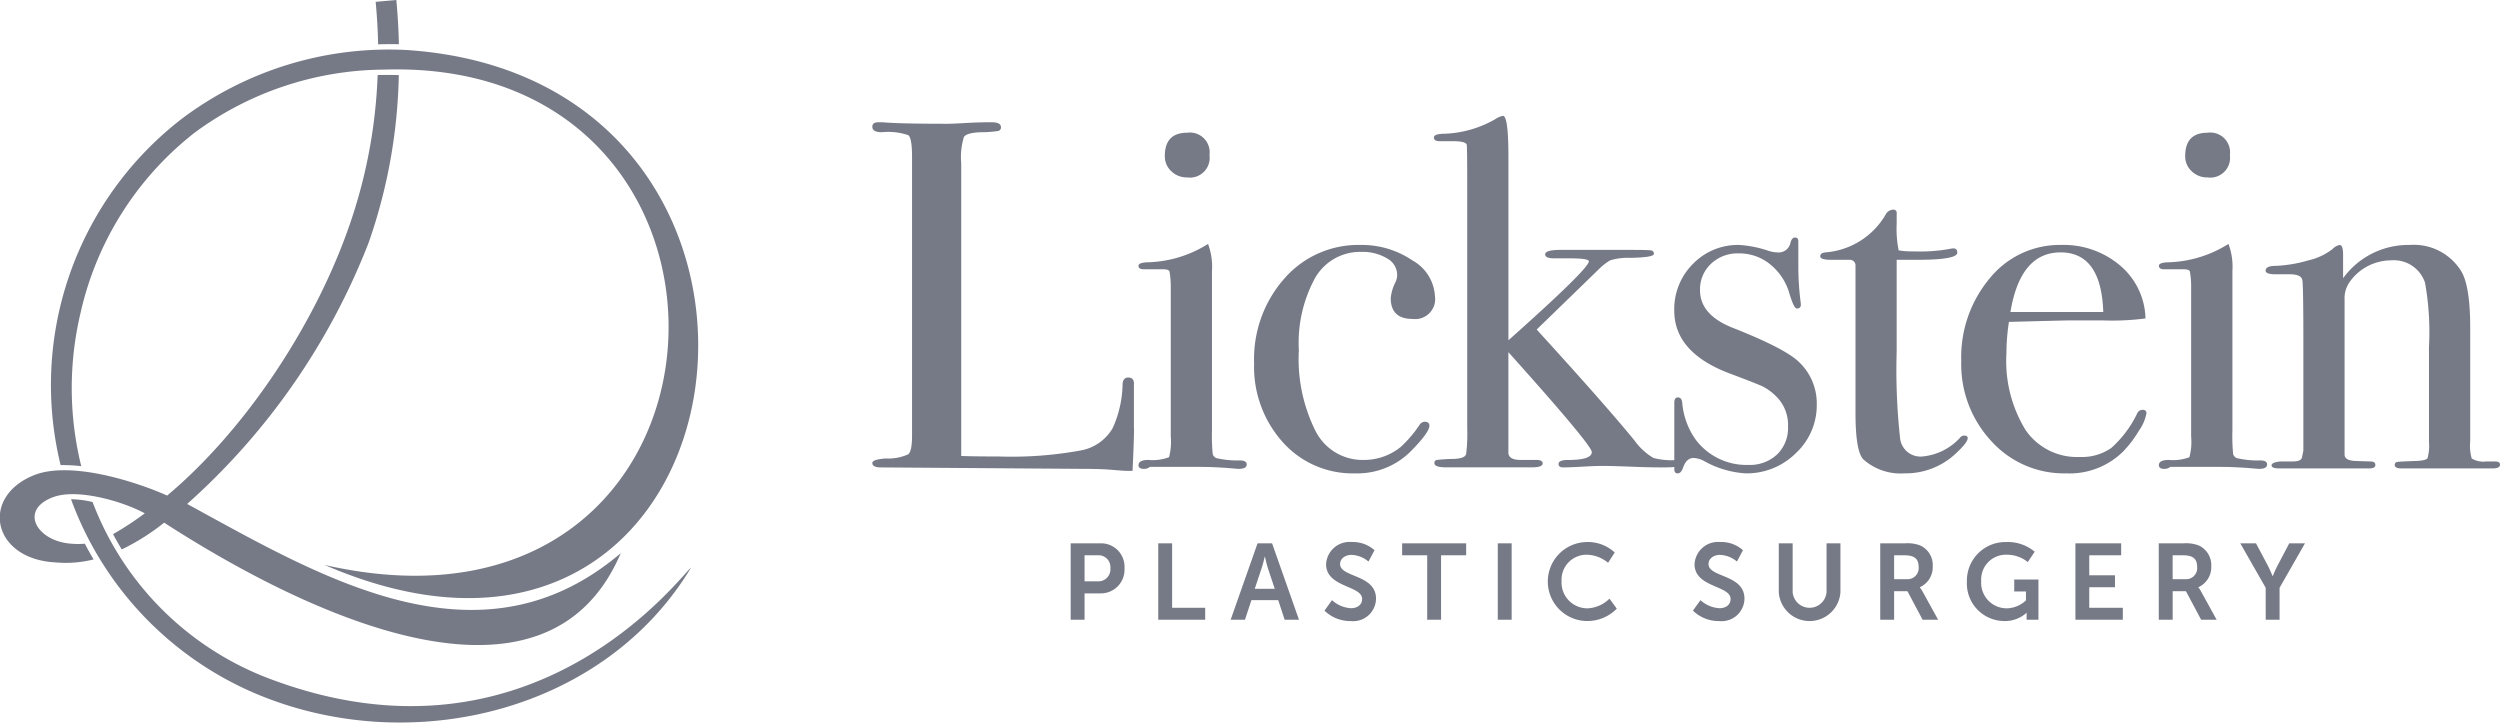 <svg id="lickstein-plastic-surgery-logo-brown" xmlns="http://www.w3.org/2000/svg" width="220.462" height="63.715" viewBox="0 0 220.462 63.715">
  <path id="Path_356" data-name="Path 356" d="M138.95,938.422c.12,1.284.2,2.588.226,3.9q-.916-.02-1.832.011-.039-1.862-.217-3.749l1.823-.165Zm.219,6.623a47.448,47.448,0,0,1-2.658,14.771,59.955,59.955,0,0,1-16.006,23.047c11.773,6.42,25.8,14.918,38.237,4.341-6.649,15.586-27.933,5.281-40.266-2.691a19.7,19.7,0,0,1-3.739,2.359l-.013-.021-.012-.021-.013-.02-.012-.021-.013-.021-.1-.166-.013-.021-.012-.021-.012-.021-.012-.021-.012-.021-.012-.021-.012-.021-.012-.021-.012-.021-.036-.063-.012-.021-.012-.021-.012-.02-.012-.022-.013-.021-.012-.021-.012-.021-.012-.021-.012-.021-.012-.021-.012-.021-.047-.084-.012-.021-.012-.021-.012-.021-.012-.021-.047-.085-.012-.022-.012-.021-.012-.022-.012-.021-.007-.014,0-.008-.011-.021-.012-.022-.012-.021-.056-.107-.012-.022-.012-.022-.011-.021a26.863,26.863,0,0,0,2.794-1.832c-1.842-1.013-5.9-2.233-8.075-1.429-3.03,1.124-1.463,3.83,1.463,4.095a7.022,7.022,0,0,0,1.325.012l.012.022.012.023.012.022.012.022,0,0,.009.018.012.022.012.022.012.022.013.022.009.018,0,0,.012.022.012.022.012.022.012.022.012.022,0,.008.007.014.012.022.012.023.013.022.012.022.011.021h0l.013.022.012.021.012.022.012.022.013.022.007.012.005.01.013.022.012.022.012.022.012.022.012.022,0,0,.011.019.012.022.012.022.012.022.012.022.009.016,0,.006.013.022.013.022.012.022.012.021.013.022,0,.006.009.015.013.022.012.022.012.022.013.022.012.019v0l.013.022.013.022.013.021.013.022.012.022.006.011.007.011.013.022.013.022.012.022.013.022.013.022h0l.012.02.013.021.013.022.013.022a10.044,10.044,0,0,1-3.369.26c-5.628-.3-6.668-5.867-1.769-7.733,3.3-1.224,9.086.7,11.626,1.842,6.88-5.776,12.794-14.793,15.81-23.087a45.3,45.3,0,0,0,2.754-14Q138.244,945.022,139.17,945.044Z" transform="translate(-104 -938.422)" fill="#767986" fill-rule="evenodd"/>
  <path id="Path_357" data-name="Path 357" d="M178.608,1001.736c-7.512,12.549-24.256,16.8-37.829,11.375a29.7,29.7,0,0,1-16.862-17.376,8.529,8.529,0,0,1,1.9.244,26.8,26.8,0,0,0,15.883,15.685c22.911,8.484,35.858-9.036,36.913-9.928ZM123,992.724a13.376,13.376,0,0,1,1.818.094,28.7,28.7,0,0,1-.068-13.49A27.937,27.937,0,0,1,134.827,963.4a28.42,28.42,0,0,1,16.651-5.553c35.634-1.172,32.911,52.362-5.2,43.681,38.4,16.6,46.291-42.785,7.277-45.407a30.345,30.345,0,0,0-19.894,6.08A29.649,29.649,0,0,0,123,992.724Z" transform="translate(-117.653 -951.708)" fill="#767986" fill-rule="evenodd"/>
  <g id="Group_519" data-name="Group 519" transform="translate(76.927 10.216)">
    <path id="Path_358" data-name="Path 358" d="M437.57,1008.927q0,1.139-.131,3.766h-.48q-.263,0-1.268-.087t-2.272-.088l-18.182-.131q-.743,0-.743-.394,0-.306,1.182-.394a4.267,4.267,0,0,0,1.992-.372q.328-.284.328-1.642V984.975q0-1.62-.328-1.883a5.5,5.5,0,0,0-2.343-.263q-.832,0-.832-.482,0-.395.526-.394h.394q1.445.131,5.736.131.394,0,1.533-.065t1.883-.065h.482q.788,0,.788.437a.306.306,0,0,1-.241.328,10.458,10.458,0,0,1-1.511.11q-1.271.044-1.511.416a5.991,5.991,0,0,0-.241,2.3v25.834q1.182.045,3.284.044a33.909,33.909,0,0,0,7.225-.525,4.086,4.086,0,0,0,2.846-1.97,9.741,9.741,0,0,0,.876-3.9c.027-.379.2-.569.5-.569q.547,0,.5.657v3.81Z" transform="translate(-414.494 -981.385)" fill="#767986"/>
    <path id="Path_359" data-name="Path 359" d="M518.771,1014.915q0,.4-.744.395.043,0-1.051-.088-1.314-.087-2.189-.088h-4.554a.819.819,0,0,1-.525.175c-.322,0-.482-.108-.482-.324q0-.464.876-.464a4.07,4.07,0,0,0,1.817-.241,5.261,5.261,0,0,0,.153-1.817V999.2a7.564,7.564,0,0,0-.11-1.292c-.044-.131-.226-.2-.547-.2h-1.708c-.322,0-.482-.1-.482-.307q0-.268.734-.307a10.456,10.456,0,0,0,4.969-1.364l.432-.256a5.739,5.739,0,0,1,.345,2.4v14.068a16.584,16.584,0,0,0,.066,2.053.527.527,0,0,0,.46.394,8,8,0,0,0,1.927.174Q518.77,1014.565,518.771,1014.915Zm-3.284-27.279a1.742,1.742,0,0,1-1.97,1.97,1.941,1.941,0,0,1-1.4-.547,1.781,1.781,0,0,1-.569-1.335q0-2.058,1.97-2.058A1.742,1.742,0,0,1,515.486,987.636Z" transform="translate(-485.755 -984.177)" fill="#767986"/>
    <path id="Path_360" data-name="Path 360" d="M566.342,1030.118a1.761,1.761,0,0,1-1.97,2.014q-1.927,0-1.927-1.839a3.961,3.961,0,0,1,.438-1.445,1.54,1.54,0,0,0,.131-.613,1.676,1.676,0,0,0-.9-1.445,4.138,4.138,0,0,0-2.255-.569,4.566,4.566,0,0,0-4.072,2.277,11.919,11.919,0,0,0-1.445,6.393,14.182,14.182,0,0,0,1.489,7.16,4.648,4.648,0,0,0,4.2,2.517,5.16,5.16,0,0,0,3.284-1.138,10.488,10.488,0,0,0,1.708-2.014.6.6,0,0,1,.394-.219c.291,0,.438.117.438.35q0,.57-1.533,2.145a6.665,6.665,0,0,1-5.035,2.058,8.251,8.251,0,0,1-6.371-2.758,9.929,9.929,0,0,1-2.518-6.962,10.714,10.714,0,0,1,2.671-7.466,8.65,8.65,0,0,1,6.7-2.956,7.94,7.94,0,0,1,4.576,1.357A3.839,3.839,0,0,1,566.342,1030.118Z" transform="translate(-516.73 -1014.223)" fill="#767986"/>
    <path id="Path_361" data-name="Path 361" d="M636.274,1010.35q0,.308-1.62.307-1.27,0-2.365-.044-2.233-.087-3.065-.088-.569,0-1.729.066t-1.73.066c-.263,0-.394-.1-.394-.305q0-.349.832-.349,2.1,0,2.1-.7,0-.611-7.356-8.808v8.891q.044.655,1.244.61h1.2c.384,0,.578.1.578.309,0,.232-.322.348-.963.348h-7.532q-1.051,0-1.051-.372a.251.251,0,0,1,.2-.279,14.6,14.6,0,0,1,1.511-.093q1.051-.043,1.094-.481a14.872,14.872,0,0,0,.088-2.273V985.78q0-3.453-.044-3.585-.088-.306-1.27-.306h-1.139q-.482,0-.482-.328t1.008-.329a9.666,9.666,0,0,0,4.379-1.27,1.933,1.933,0,0,1,.7-.307q.481,0,.482,3.634v16.158q7.094-6.311,7.094-6.964,0-.26-1.708-.261h-1.358q-.788,0-.788-.351,0-.394,1.357-.394h6.13q1.577,0,1.839.044a.282.282,0,0,1,.263.307q0,.308-2.058.351a5.39,5.39,0,0,0-1.8.22,5,5,0,0,0-1.007.79l-5.473,5.31q6.086,6.672,8.627,9.787a5.533,5.533,0,0,0,1.663,1.536,6.031,6.031,0,0,0,2.146.176Q636.274,1010,636.274,1010.35Z" transform="translate(-564.857 -979.656)" fill="#767986"/>
    <path id="Path_362" data-name="Path 362" d="M712.488,1037.655a5.774,5.774,0,0,1-1.848,4.323,6.145,6.145,0,0,1-4.414,1.777,8.522,8.522,0,0,1-3.609-1.051,2.168,2.168,0,0,0-1-.306q-.609,0-.913.832-.174.526-.478.525t-.3-.35v-5.867q0-.481.306-.482.35,0,.394.485a6.556,6.556,0,0,0,1.138,3.176,5.594,5.594,0,0,0,4.685,2.294,3.521,3.521,0,0,0,2.54-.922,3.242,3.242,0,0,0,.964-2.457,3.523,3.523,0,0,0-1.1-2.721,4.752,4.752,0,0,0-1.116-.812q-.5-.241-2.956-1.163-4.86-1.843-4.86-5.529a5.634,5.634,0,0,1,1.65-4.125,5.518,5.518,0,0,1,4.084-1.668,9.994,9.994,0,0,1,2.606.526,2.723,2.723,0,0,0,.782.131,1.053,1.053,0,0,0,1.129-.876c.087-.292.217-.438.391-.438q.3,0,.3.351v2.1a24.657,24.657,0,0,0,.219,3.371v.088a.309.309,0,0,1-.35.35q-.263,0-.657-1.325a5.11,5.11,0,0,0-1.686-2.563,4.3,4.3,0,0,0-2.781-.972,3.4,3.4,0,0,0-2.452.922,3.082,3.082,0,0,0-.963,2.326q0,2.194,2.934,3.335,4.554,1.8,5.78,2.984A5.016,5.016,0,0,1,712.488,1037.655Z" transform="translate(-629.204 -1012.228)" fill="#767986"/>
    <path id="Path_363" data-name="Path 363" d="M764.886,1033.2q0,.394-1.094,1.4a6.428,6.428,0,0,1-4.467,1.708,4.936,4.936,0,0,1-3.634-1.223q-.7-.7-.7-4.107v-13.019a.486.486,0,0,0-.482-.48h-1.663q-.964,0-.964-.307t.479-.35a6.738,6.738,0,0,0,5.308-3.367.766.766,0,0,1,.653-.4.27.27,0,0,1,.3.307v.919a9.58,9.58,0,0,0,.175,2.365,6.763,6.763,0,0,0,1.314.088,14.623,14.623,0,0,0,3.2-.219,1.31,1.31,0,0,1,.307-.043q.35,0,.35.377,0,.63-3.547.629h-1.8v8.1a55.147,55.147,0,0,0,.307,7.684,1.81,1.81,0,0,0,2.014,1.555,5.141,5.141,0,0,0,3.241-1.62.5.5,0,0,1,.394-.219C764.783,1032.982,764.886,1033.056,764.886,1033.2Z" transform="translate(-668.291 -1004.783)" fill="#767986"/>
    <path id="Path_364" data-name="Path 364" d="M818.408,1040.452a3.871,3.871,0,0,1-.679,1.554,9.64,9.64,0,0,1-1.38,1.817,6.717,6.717,0,0,1-5.035,1.927,8.631,8.631,0,0,1-6.59-2.846,9.951,9.951,0,0,1-2.649-7.05,10.834,10.834,0,0,1,2.518-7.313,7.945,7.945,0,0,1,6.284-2.934,7.688,7.688,0,0,1,5.211,1.817,6.294,6.294,0,0,1,2.233,4.664,22.38,22.38,0,0,1-3.722.175h-3.065q-.307,0-5.255.131a18.247,18.247,0,0,0-.219,2.749,11.625,11.625,0,0,0,1.686,6.784,5.485,5.485,0,0,0,4.751,2.378,4.559,4.559,0,0,0,2.8-.788,9.634,9.634,0,0,0,2.277-3.021.534.534,0,0,1,.481-.35C818.291,1040.145,818.408,1040.248,818.408,1040.452Zm-3.809-8.933q-.176-5.255-3.766-5.255-3.546,0-4.422,5.255Z" transform="translate(-706.049 -1014.223)" fill="#767986"/>
    <path id="Path_365" data-name="Path 365" d="M881.96,1014.915q0,.4-.744.395.043,0-1.051-.088-1.314-.087-2.189-.088h-4.554a.82.82,0,0,1-.525.175c-.322,0-.482-.108-.482-.324q0-.464.876-.464a4.071,4.071,0,0,0,1.817-.241,5.26,5.26,0,0,0,.153-1.817V999.2a7.643,7.643,0,0,0-.109-1.292q-.066-.2-.548-.2H872.9c-.322,0-.482-.1-.482-.307,0-.179.244-.281.734-.307a10.457,10.457,0,0,0,4.969-1.364l.432-.256a5.734,5.734,0,0,1,.346,2.4v14.068a16.523,16.523,0,0,0,.065,2.053.526.526,0,0,0,.46.394,8,8,0,0,0,1.927.174Q881.959,1014.565,881.96,1014.915Zm-3.284-27.279a1.742,1.742,0,0,1-1.971,1.97,1.941,1.941,0,0,1-1.4-.547,1.781,1.781,0,0,1-.569-1.335q0-2.058,1.97-2.058A1.742,1.742,0,0,1,878.676,987.636Z" transform="translate(-758.962 -984.177)" fill="#767986"/>
    <path id="Path_366" data-name="Path 366" d="M931.079,1044.985q0,.327-.657.327h-8.057q-.569,0-.569-.306a.252.252,0,0,1,.24-.262q.241-.043,1.686-.087.831-.043.963-.24a3.977,3.977,0,0,0,.131-1.42v-8.387a24.621,24.621,0,0,0-.35-5.679,2.894,2.894,0,0,0-2.978-1.966,4.5,4.5,0,0,0-3.678,1.922,2.521,2.521,0,0,0-.437,1.573v13.629q0,.524.935.568l1.335.044q.444,0,.445.306t-.526.306h-7.969q-.657,0-.657-.268t.788-.345h1.095q.658,0,.788-.306l.132-.655v-9.52q0-4.978-.088-5.5t-1.095-.524h-1.27c-.585,0-.876-.108-.876-.326q0-.419.92-.419a11.807,11.807,0,0,0,2.847-.482,5.415,5.415,0,0,0,2.145-1.007,1.116,1.116,0,0,1,.614-.35q.305,0,.306.832v2.1a7.1,7.1,0,0,1,5.868-2.934,4.911,4.911,0,0,1,4.554,2.321q.788,1.313.788,4.992v9.983a4.157,4.157,0,0,0,.131,1.533,1.978,1.978,0,0,0,1.27.263h.788C930.932,1044.7,931.079,1044.795,931.079,1044.985Z" transform="translate(-787.544 -1014.223)" fill="#767986"/>
  </g>
  <path id="Path_367" data-name="Path 367" d="M485.09,1131.814h2.6a2.065,2.065,0,0,1,2.145,2.192,2.088,2.088,0,0,1-2.145,2.22h-1.376v2.325H485.09Zm2.372,3.349a1.059,1.059,0,0,0,1.129-1.157,1.044,1.044,0,0,0-1.11-1.139h-1.167v2.3Z" transform="translate(-390.672 -1083.9)" fill="#767986"/>
  <path id="Path_368" data-name="Path 368" d="M516.26,1131.814h1.224v5.683H520.4v1.053H516.26Z" transform="translate(-414.12 -1083.9)" fill="#767986"/>
  <path id="Path_369" data-name="Path 369" d="M546.224,1136.824h-2.363l-.569,1.727H542.03l2.372-6.737h1.281l2.372,6.737h-1.262Zm-1.186-3.843s-.152.664-.284,1.043l-.6,1.8h1.765l-.6-1.8c-.123-.379-.266-1.043-.266-1.043Z" transform="translate(-433.505 -1083.9)" fill="#767986"/>
  <path id="Path_370" data-name="Path 370" d="M576.085,1136.478a2.7,2.7,0,0,0,1.68.711c.512,0,.977-.266.977-.816,0-1.2-3.178-1-3.178-3.065a2.071,2.071,0,0,1,2.258-1.955,2.864,2.864,0,0,1,2.012.721l-.531,1a2.46,2.46,0,0,0-1.49-.588c-.569,0-1.015.332-1.015.807,0,1.2,3.169.9,3.169,3.056a2.013,2.013,0,0,1-2.22,1.974,3.261,3.261,0,0,1-2.325-.921Z" transform="translate(-458.623 -1083.554)" fill="#767986"/>
  <path id="Path_371" data-name="Path 371" d="M605.278,1132.867h-2.211v-1.053h5.646v1.053H606.5v5.684h-1.224Z" transform="translate(-479.42 -1083.9)" fill="#767986"/>
  <path id="Path_372" data-name="Path 372" d="M637.108,1131.814h1.224v6.737h-1.224Z" transform="translate(-505.027 -1083.9)" fill="#767986"/>
  <path id="Path_373" data-name="Path 373" d="M658.186,1131.354a3.485,3.485,0,0,1,2.486.921l-.588.911a2.968,2.968,0,0,0-1.841-.712,2.2,2.2,0,0,0-2.258,2.316,2.277,2.277,0,0,0,2.268,2.41,2.9,2.9,0,0,0,1.955-.854l.645.882a3.625,3.625,0,0,1-2.647,1.091,3.483,3.483,0,0,1-.019-6.965Z" transform="translate(-518.278 -1083.554)" fill="#767986"/>
  <path id="Path_374" data-name="Path 374" d="M707.233,1136.478a2.7,2.7,0,0,0,1.68.711c.512,0,.977-.266.977-.816,0-1.2-3.179-1-3.179-3.065a2.071,2.071,0,0,1,2.258-1.955,2.863,2.863,0,0,1,2.011.721l-.531,1a2.461,2.461,0,0,0-1.49-.588c-.569,0-1.015.332-1.015.807,0,1.2,3.169.9,3.169,3.056a2.013,2.013,0,0,1-2.22,1.974,3.261,3.261,0,0,1-2.325-.921Z" transform="translate(-557.278 -1083.554)" fill="#767986"/>
  <path id="Path_375" data-name="Path 375" d="M737.125,1131.814h1.224v4.317a1.5,1.5,0,0,0,2.989-.01v-4.307h1.224v4.317a2.725,2.725,0,0,1-5.437,0Z" transform="translate(-580.264 -1083.9)" fill="#767986"/>
  <path id="Path_376" data-name="Path 376" d="M773.235,1131.814h2.173a3.134,3.134,0,0,1,1.357.19,1.9,1.9,0,0,1,1.1,1.841,1.94,1.94,0,0,1-1.139,1.841v.019a1.643,1.643,0,0,1,.228.332l1.385,2.515h-1.366l-1.338-2.515h-1.176v2.515h-1.224Zm2.325,3.16a.978.978,0,0,0,1.063-1.063c0-.645-.275-1.043-1.234-1.043h-.93v2.106Z" transform="translate(-607.427 -1083.9)" fill="#767986"/>
  <path id="Path_377" data-name="Path 377" d="M807.571,1131.354a3.669,3.669,0,0,1,2.5.854l-.607.911a2.9,2.9,0,0,0-1.793-.646,2.185,2.185,0,0,0-2.315,2.316,2.251,2.251,0,0,0,2.258,2.41,2.537,2.537,0,0,0,1.689-.7v-.788h-1.034v-1.053h2.135v3.549h-1.044v-.323c0-.142.009-.284.009-.284h-.019a2.857,2.857,0,0,1-1.955.721,3.316,3.316,0,0,1-3.3-3.492A3.4,3.4,0,0,1,807.571,1131.354Z" transform="translate(-630.644 -1083.554)" fill="#767986"/>
  <path id="Path_378" data-name="Path 378" d="M842.7,1131.814h4.033v1.053H843.92v1.765h2.268v1.053H843.92v1.812h2.96v1.053H842.7Z" transform="translate(-659.679 -1083.9)" fill="#767986"/>
  <path id="Path_379" data-name="Path 379" d="M872.372,1131.814h2.173a3.133,3.133,0,0,1,1.357.19,1.9,1.9,0,0,1,1.1,1.841,1.94,1.94,0,0,1-1.138,1.841v.019a1.664,1.664,0,0,1,.228.332l1.385,2.515H876.11l-1.338-2.515H873.6v2.515h-1.224Zm2.325,3.16a.978.978,0,0,0,1.063-1.063c0-.645-.275-1.043-1.233-1.043h-.93v2.106Z" transform="translate(-682.003 -1083.9)" fill="#767986"/>
  <path id="Path_380" data-name="Path 380" d="M903.636,1135.733l-2.239-3.919h1.385l1.053,1.983c.219.417.4.911.408.9h.019s.19-.484.408-.9l1.044-1.983H907.1l-2.239,3.919v2.818h-1.224Z" transform="translate(-703.837 -1083.9)" fill="#767986"/>
</svg>
